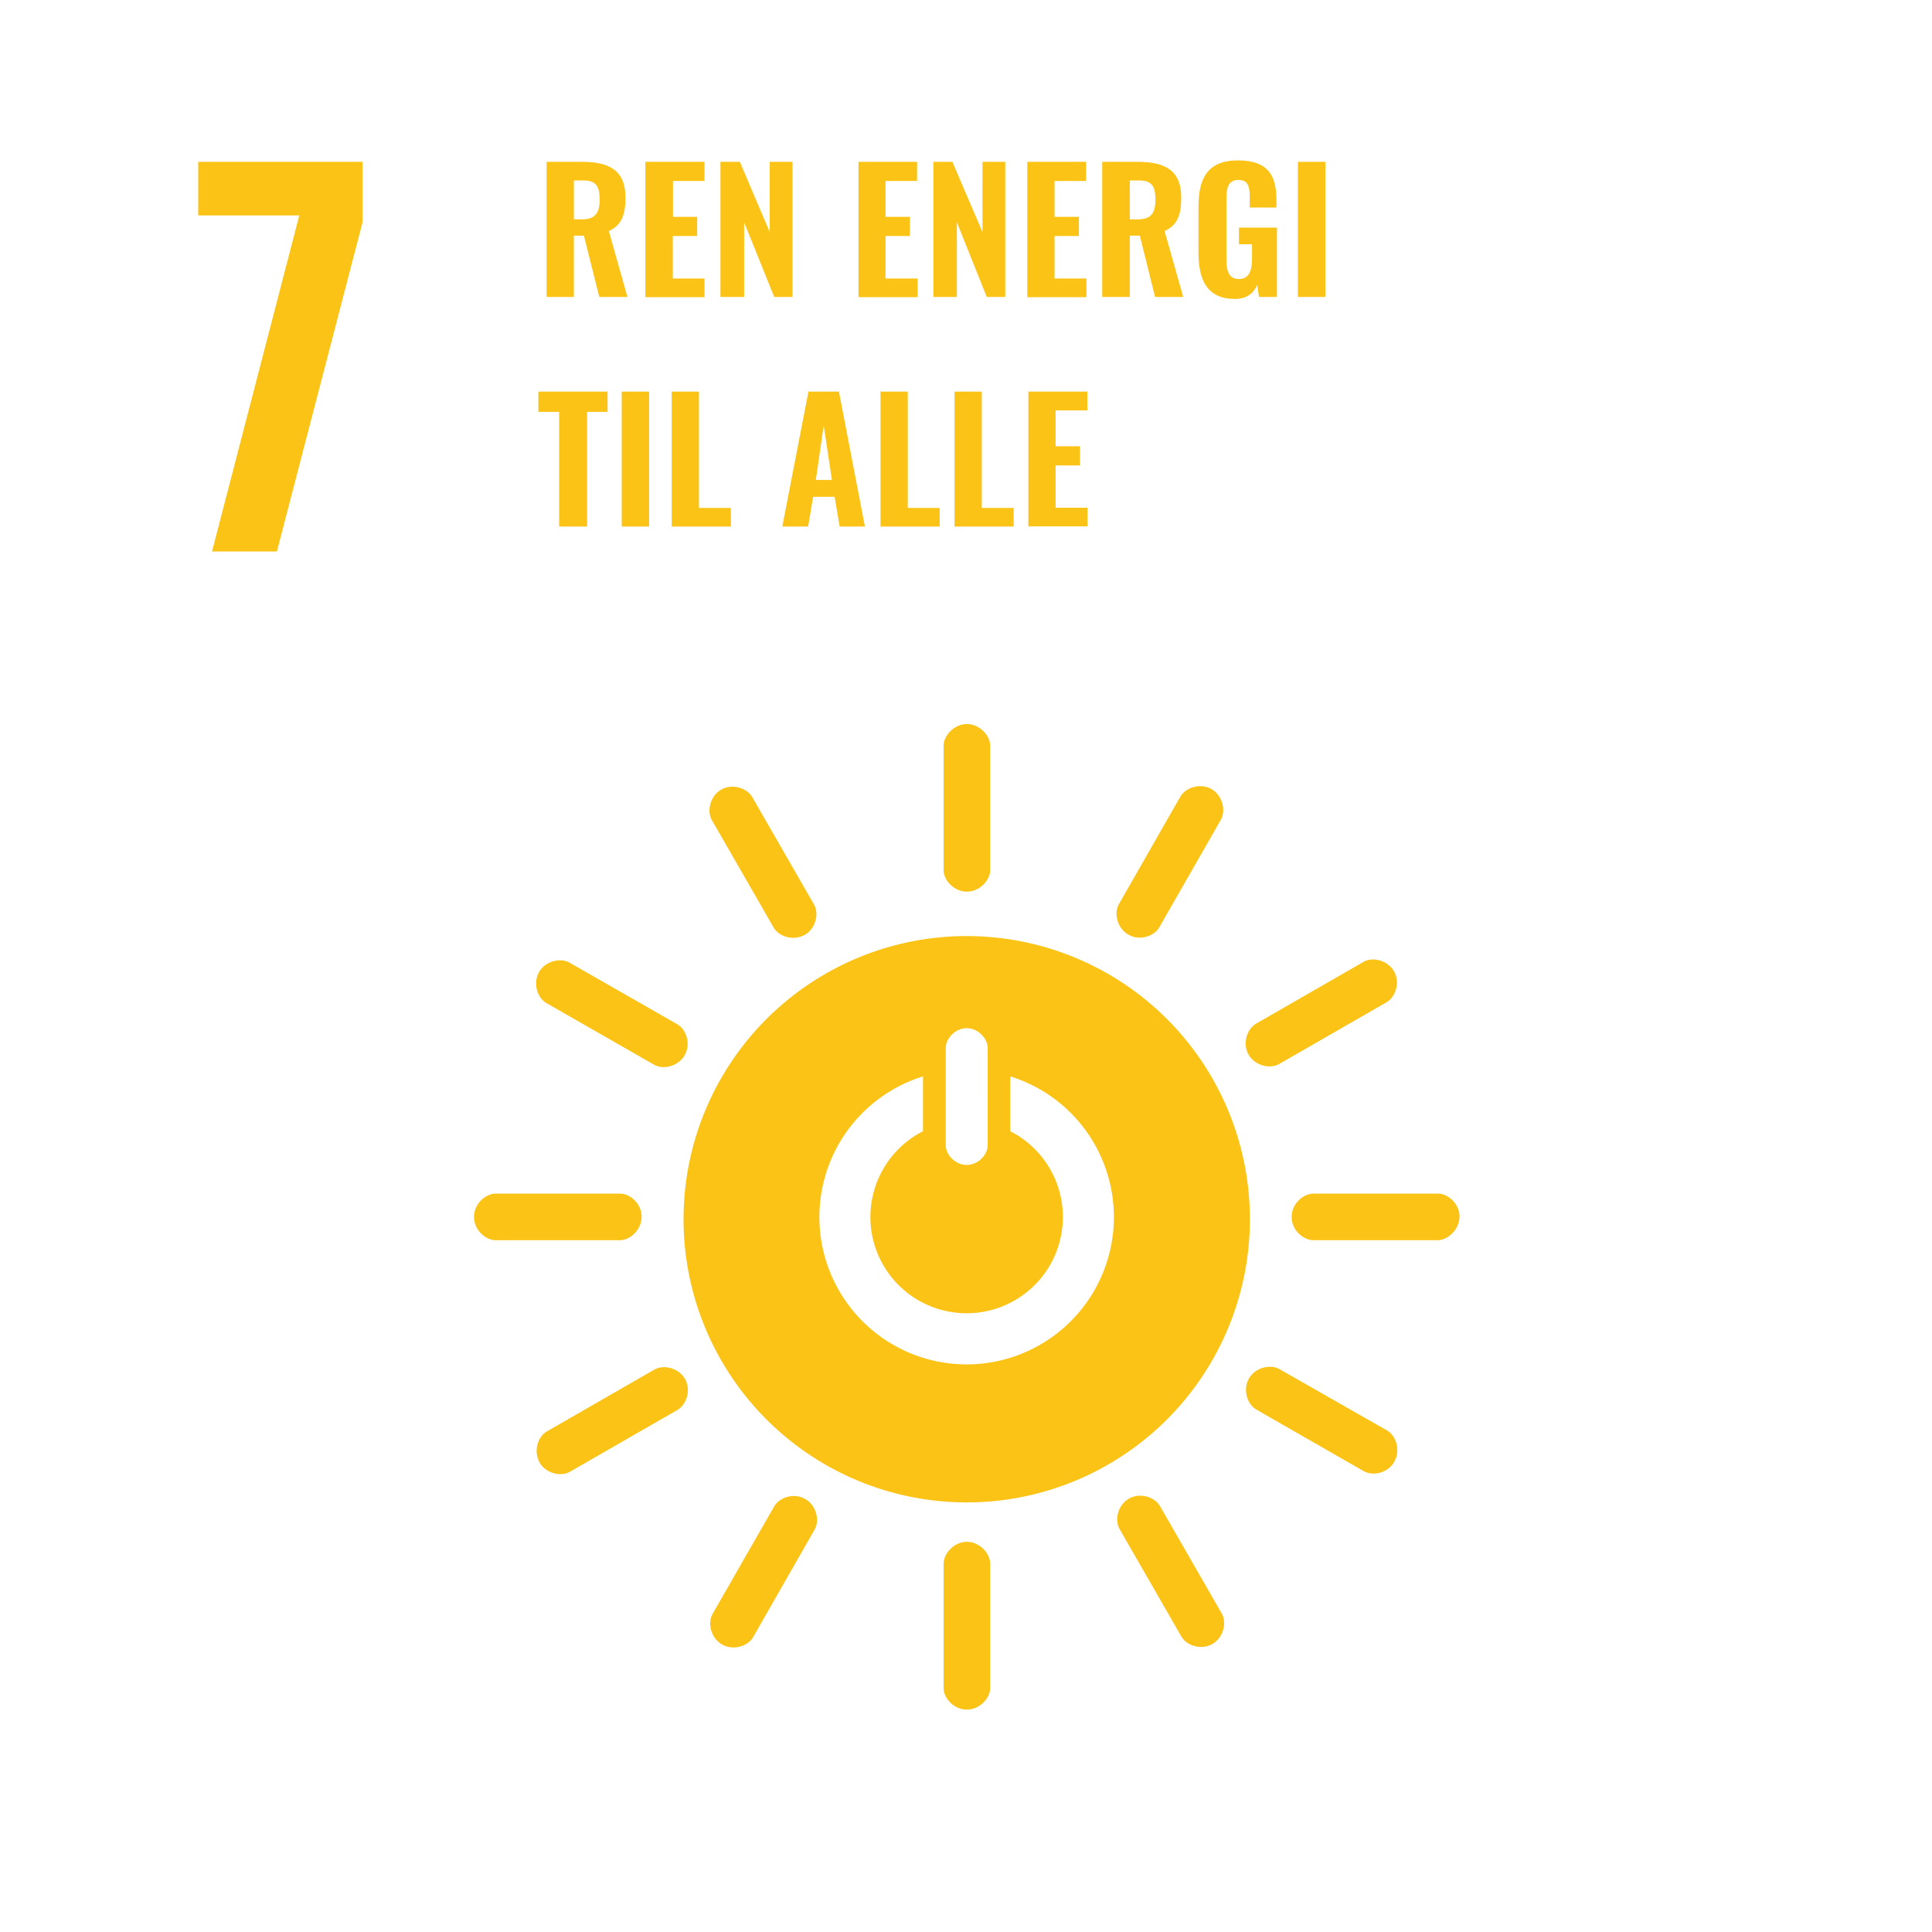 <svg xmlns="http://www.w3.org/2000/svg" viewBox="0 0 1078 1078"><path style="fill:#fac315" d="M110.6 120.2H167l-48.7 187.5h36.2L202.3 124V90.3h-91.7v29.9zM539.4 522.3a158 158 0 1 0 0 316 158 158 0 0 0 0-316m-11.7 62.4c0-5.2 5.3-11 11.7-11s11.7 5.8 11.7 11V639c0 5.2-5.2 11-11.7 11s-11.7-5.8-11.7-11v-54.3Zm11.7 176.6A82.2 82.2 0 0 1 515 600.6v30.6a53.7 53.7 0 1 0 48.7 0v-30.6a82.2 82.2 0 0 1-24.3 160.7M358 679c0-7.3-6.3-13-12.1-13h-69.2c-5.8 0-12.2 5.7-12.2 13s6.4 13 12.2 13h69.2c5.8 0 12.1-6 12.1-13M814.4 679c0-7.3-6.4-13-12.1-13H733c-5.9 0-12.3 5.7-12.3 13s6.4 13 12.3 13h69.1c5.8 0 12.2-6 12.2-13M539.5 497.5c7.1 0 13-6.3 13-12.1v-69.2c0-5.8-5.9-12.2-13-12.2s-13 6.4-13 12.2v69.2c0 5.8 5.8 12.1 13 12.1M539.5 953.9c7.1 0 13-6.3 13-12.1v-69.2c0-5.9-5.9-12.3-13-12.3s-13 6.4-13 12.3v69.2c0 5.8 5.8 12.1 13 12.1"/><path d="M382 588.8c3.6-6.2 1-14.4-4.1-17.3l-60-34.3c-5.1-3-13.6-1-17.1 5.1-3.6 6.3-1 14.5 4.1 17.4l60.1 34.4c5 2.9 13.4 1 17-5.3M778 815.5c3.6-6.2 1-14.4-4-17.3L714 764c-5.1-3-13.6-1-17.1 5.1-3.6 6.3-1 14.5 4.1 17.4l60 34.4c5.1 2.9 13.5 1 17-5.3M629.6 521.5c6.2 3.6 14.3 1 17.2-4l34.4-60.1c2.9-5.1 1-13.5-5.2-17.1-6.2-3.6-14.5-.9-17.4 4.2l-34.3 60c-2.9 5-1 13.4 5.3 17M402.9 917.6c6.2 3.5 14.4 1 17.3-4.1l34.3-60c3-5.1 1-13.6-5.2-17.1-6.2-3.6-14.4-1-17.3 4.1l-34.4 60c-2.9 5.1-1 13.5 5.3 17.1M449 521.7c6.2-3.6 8.1-12 5.2-17l-34.5-60c-2.9-5-11.1-7.7-17.3-4.1-6.2 3.5-8.1 12-5.2 17l34.5 60c2.9 5 11 7.6 17.3 4M676.5 917.3c6.2-3.6 8.1-12 5.2-17l-34.5-60c-2.9-5-11.1-7.7-17.3-4.1-6.3 3.6-8.1 12-5.2 17l34.5 60c2.9 5 11 7.7 17.3 4.1M696.7 588.5c3.6 6.2 12 8.1 17 5.2l60-34.5c5-2.9 7.7-11.1 4.1-17.3-3.6-6.2-12-8.1-17-5.2l-60 34.5c-5 2.9-7.7 11.1-4.1 17.3M301 816c3.6 6.2 12 8.1 17 5.2l60-34.5c5-2.9 7.8-11.1 4.2-17.3-3.6-6.3-12-8.1-17.1-5.2l-60 34.5c-5 2.9-7.6 11-4 17.3M305 90.3h19.5c15.2 0 24.5 4.5 24.5 20 0 9.2-2 15.4-9.3 18.6l10.4 36.8h-15.7l-8.6-34.2h-5.6v34.2H305V90.3Zm19.8 32.1c7.3 0 9.8-3.6 9.8-11s-2-10.7-9-10.7h-5.4v21.7h4.6ZM360.2 90.3h32.9V101h-17.6v20H389v10.7h-13.6v23.7h17.7v10.4h-33V90.3ZM402 90.3h10.8l16.7 39.2V90.3h12.7v75.4H432L415.2 124v41.7H402V90.3ZM478.9 90.3h32.8V101h-17.6v20h13.6v10.7h-13.6v23.7H512v10.4h-33V90.3ZM520.7 90.3h10.7l16.8 39.2V90.3h12.7v75.4h-10.3L533.9 124v41.7h-13.1V90.3ZM573.3 90.3H606V101h-17.6v20h13.6v10.7h-13.6v23.7h17.8v10.4h-33V90.3ZM615.1 90.3h19.6c15.1 0 24.4 4.5 24.4 20 0 9.2-2 15.4-9.3 18.6l10.4 36.8h-15.7l-8.5-34.2h-5.6v34.2H615V90.3Zm19.8 32.1c7.4 0 9.8-3.6 9.8-11s-2-10.7-9-10.7h-5.3v21.7h4.6ZM668.7 140.7v-25.2c0-16 5.1-26 22-26s21.5 8.5 21.5 22v4.3h-14.9v-5.3c0-5.8-.4-10.1-6.4-10.1s-6.6 5.3-6.6 10.9v33.4c0 6.3 1.2 11 7 11s7.3-5 7.3-11.4v-8h-7.3V127h21.2v38.7h-10l-1-6.7c-2 4.4-5.6 7.8-12.4 7.8-15.4 0-20.4-10.3-20.4-26ZM724.2 90.3h15.3v75.4h-15.3V90.3ZM312 229.8h-11.6v-11.3H339v11.3h-11.4v64H312v-64ZM347 218.5h15.2v75.3h-15.3v-75.3ZM374.6 218.5H390v64.9h17.8v10.4h-33v-75.3ZM451 218.5h17.1l14.5 75.3h-14.1l-2.8-16.6h-12l-2.8 16.6h-14.4l14.6-75.3Zm13.2 49.3-4.6-30.4-4.4 30.4h9ZM491.3 218.5h15.2v64.9h17.8v10.4h-33v-75.3ZM532.5 218.5h15.3v64.9h17.8v10.4h-33v-75.3ZM573.8 218.5h32.9V229H589v20h13.6v10.7H589v23.6h17.8v10.4h-33v-75.3Z" style="fill:#fac315"/></svg>